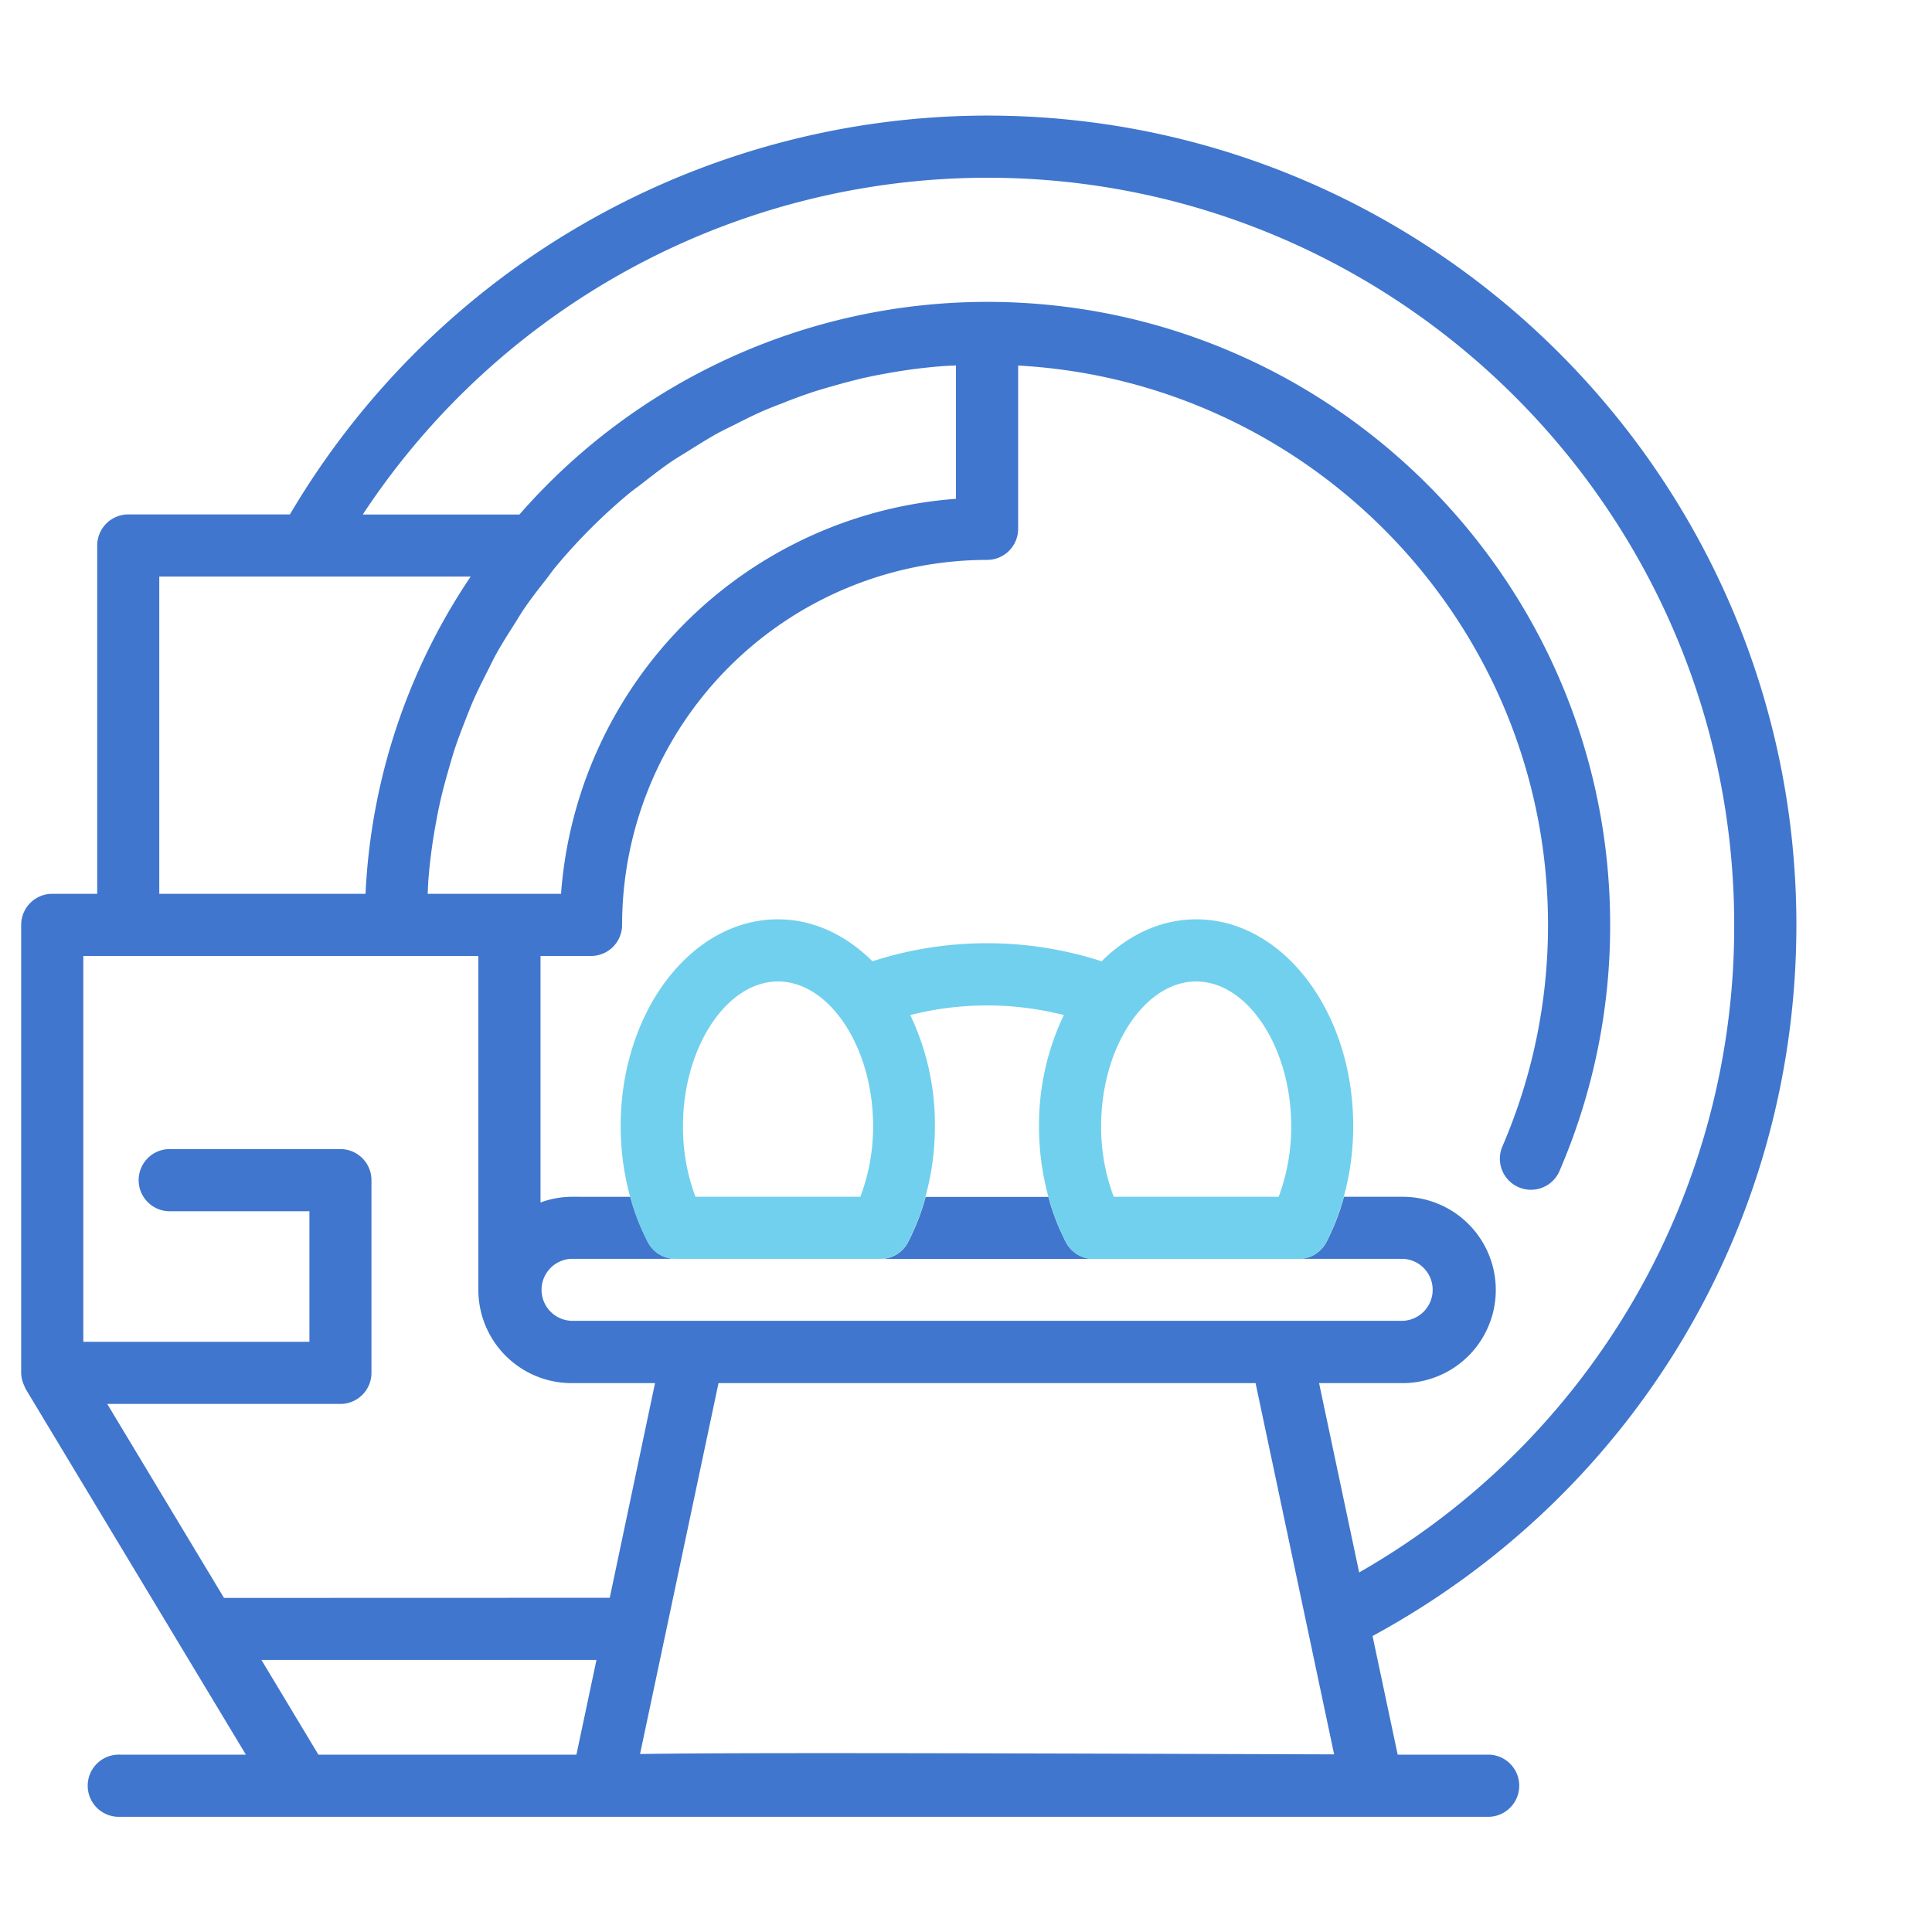 <svg xmlns="http://www.w3.org/2000/svg" viewBox="0 0 512 512">
  <title>all-icons</title>
  <g id="axonikos-tomografos">
    <g>
      <path d="M289.83,333.63H233.34a8.19,8.19,0,0,0,6.63-3.36,7.38,7.38,0,0,0,.69-1.11c.38-.74.75-1.49,1.09-2.25.47-1,.9-2,1.31-3s.85-2.22,1.23-3.36h0c.37-1.1.72-2.22,1-3.36h32.54c.31,1.14.66,2.26,1,3.36h0c.38,1.14.79,2.25,1.23,3.36s.84,2,1.31,3c.34.76.71,1.51,1.09,2.25a7.38,7.38,0,0,0,.69,1.11A8.19,8.19,0,0,0,289.83,333.63Z" fill="#4076cd"/>
      <path d="M476.06,245.11c0-118.26-96.21-214.48-214.48-214.48A214.77,214.77,0,0,0,76.83,136.33H34a8.24,8.24,0,0,0-8.24,8.24v92.3H13.84a8.24,8.24,0,0,0-8.23,8.24V363.82a8.07,8.07,0,0,0,.57,2.83,6.88,6.88,0,0,0,.32.74c.11.22.16.46.29.68L65.16,465H31.77a8.24,8.24,0,1,0,0,16.47H394.66a8.24,8.24,0,0,0,0-16.47H370.4l-6.66-31.44C433.14,395.89,476.06,324.34,476.06,245.11ZM42.21,152.8h82.52a164,164,0,0,0-27.86,84.07H42.21Zm83.21,32.85c1.1-2.51,2.33-4.94,3.56-7.38.87-1.71,1.69-3.45,2.62-5.13,1.39-2.5,2.92-4.9,4.45-7.31.95-1.5,1.83-3,2.84-4.5,1.79-2.62,3.73-5.11,5.69-7.61.89-1.13,1.7-2.33,2.63-3.44a150.23,150.23,0,0,1,19.53-19.54c1.13-.93,2.34-1.76,3.5-2.67,2.47-1.93,4.95-3.87,7.55-5.65,1.48-1,3-1.91,4.56-2.87,2.39-1.51,4.77-3,7.25-4.41,1.69-.94,3.45-1.78,5.19-2.65,2.41-1.22,4.83-2.44,7.31-3.53,1.85-.81,3.76-1.53,5.64-2.26,2.48-1,5-1.91,7.49-2.75,2-.65,4-1.22,6-1.79,2.54-.72,5.09-1.39,7.68-2,2.08-.47,4.19-.87,6.3-1.25,2.61-.47,5.24-.88,7.9-1.21,2.16-.26,4.33-.49,6.52-.66,1.23-.1,2.47-.12,3.71-.19v35.34A113.37,113.37,0,0,0,148.68,236.87H113.34c.07-1.24.09-2.5.19-3.74.17-2.16.39-4.32.66-6.46q.5-4,1.22-7.95c.37-2.1.77-4.18,1.24-6.25.58-2.61,1.27-5.18,2-7.73.57-2,1.13-4,1.77-6,.84-2.56,1.8-5.06,2.77-7.55C123.91,189.36,124.62,187.48,125.42,185.65ZM152.76,465H84.38L69.28,439.9h88.79Zm-93.4-41.54L28.42,372.06H90.2a8.24,8.24,0,0,0,8.24-8.24V312.75a8.24,8.24,0,0,0-8.24-8.23H45.27a8.24,8.24,0,1,0,0,16.47H82v34.6H22.08V253.34H126.77v88.51a24.72,24.72,0,0,0,24.68,24.69h22.14l-12,56.89ZM218.62,464.6c-25.29,0-40.15.09-49,.23l20.79-98.29H332.74l20.82,98.39C290.39,464.71,247.64,464.6,218.62,464.6Zm141.57-47.89-10.62-50.17h22.14a24.69,24.69,0,0,0,0-49.38H356.16c-.31,1.14-.65,2.26-1,3.36h0c-.38,1.14-.79,2.25-1.23,3.36s-.84,2-1.31,3c-.34.76-.71,1.51-1.09,2.25a7.38,7.38,0,0,1-.69,1.11,8.17,8.17,0,0,1-6.63,3.36h27.53a8.22,8.22,0,0,1,0,16.43H151.45a8.22,8.22,0,0,1,0-16.43H179a8.19,8.19,0,0,1-6.63-3.36,7.38,7.38,0,0,1-.69-1.11c-.38-.74-.75-1.49-1.09-2.25-.47-1-.9-2-1.31-3s-.85-2.22-1.23-3.36h0c-.38-1.1-.72-2.22-1-3.36H151.45a24.4,24.4,0,0,0-8.21,1.51V253.34h13.38a8.23,8.23,0,0,0,8.24-8.23,96.83,96.83,0,0,1,96.72-96.73,8.24,8.24,0,0,0,8.24-8.23V96.87c78.13,4.31,140.42,69,140.42,148.24A147.69,147.69,0,0,1,398.07,304a8.24,8.24,0,0,0,15.12,6.54,164.06,164.06,0,0,0,13.52-65.39C426.71,154.05,352.64,80,261.58,80a164.63,164.63,0,0,0-123.92,56.35H96.14A198.36,198.36,0,0,1,261.58,47.1c109.18,0,198,88.83,198,198A197,197,0,0,1,360.19,416.71Z" fill="#4076cd"/>
      <path d="M317,243.63c-9.42,0-18.08,4.17-25.06,11.12a98.64,98.64,0,0,0-60.73,0c-7-6.95-15.65-11.12-25.06-11.12-23,0-41.66,24.56-41.66,54.76a70.61,70.61,0,0,0,2.5,18.77c.31,1.14.65,2.26,1,3.36h0c.38,1.14.79,2.25,1.23,3.36s.84,2,1.31,3c.34.76.71,1.51,1.09,2.25a7.38,7.38,0,0,0,.69,1.11,8.19,8.19,0,0,0,6.63,3.36h54.36a8.19,8.19,0,0,0,6.63-3.36,7.38,7.38,0,0,0,.69-1.11c.38-.74.75-1.49,1.09-2.25.47-1,.9-2,1.31-3s.85-2.22,1.23-3.36h0c.37-1.1.72-2.22,1-3.36a70.21,70.21,0,0,0,2.51-18.77A67.33,67.33,0,0,0,241.23,269a82.48,82.48,0,0,1,40.7,0,67.47,67.47,0,0,0-6.58,29.44,70.61,70.61,0,0,0,2.5,18.77c.31,1.14.66,2.26,1,3.36h0c.38,1.14.79,2.25,1.23,3.36s.84,2,1.31,3c.34.76.71,1.51,1.09,2.25a7.38,7.38,0,0,0,.69,1.11,8.19,8.19,0,0,0,6.63,3.36h54.35a8.17,8.17,0,0,0,6.63-3.36,7.38,7.38,0,0,0,.69-1.11c.38-.74.75-1.49,1.09-2.25.47-1,.9-2,1.31-3s.85-2.22,1.23-3.36h0c.38-1.1.72-2.22,1-3.36a70.21,70.21,0,0,0,2.51-18.77C358.67,268.19,340,243.63,317,243.63Zm-89,73.53h-43.7A52.56,52.56,0,0,1,181,298.39c0-20.76,11.53-38.29,25.19-38.29s25.19,17.53,25.19,38.29A52.56,52.56,0,0,1,228,317.16Zm110.85,0h-43.7a52.56,52.56,0,0,1-3.34-18.77c0-20.76,11.53-38.29,25.19-38.29s25.18,17.53,25.18,38.29A52.77,52.77,0,0,1,338.86,317.16Z" fill="#71d0ed"/>
    </g>
  </g>
</svg>
